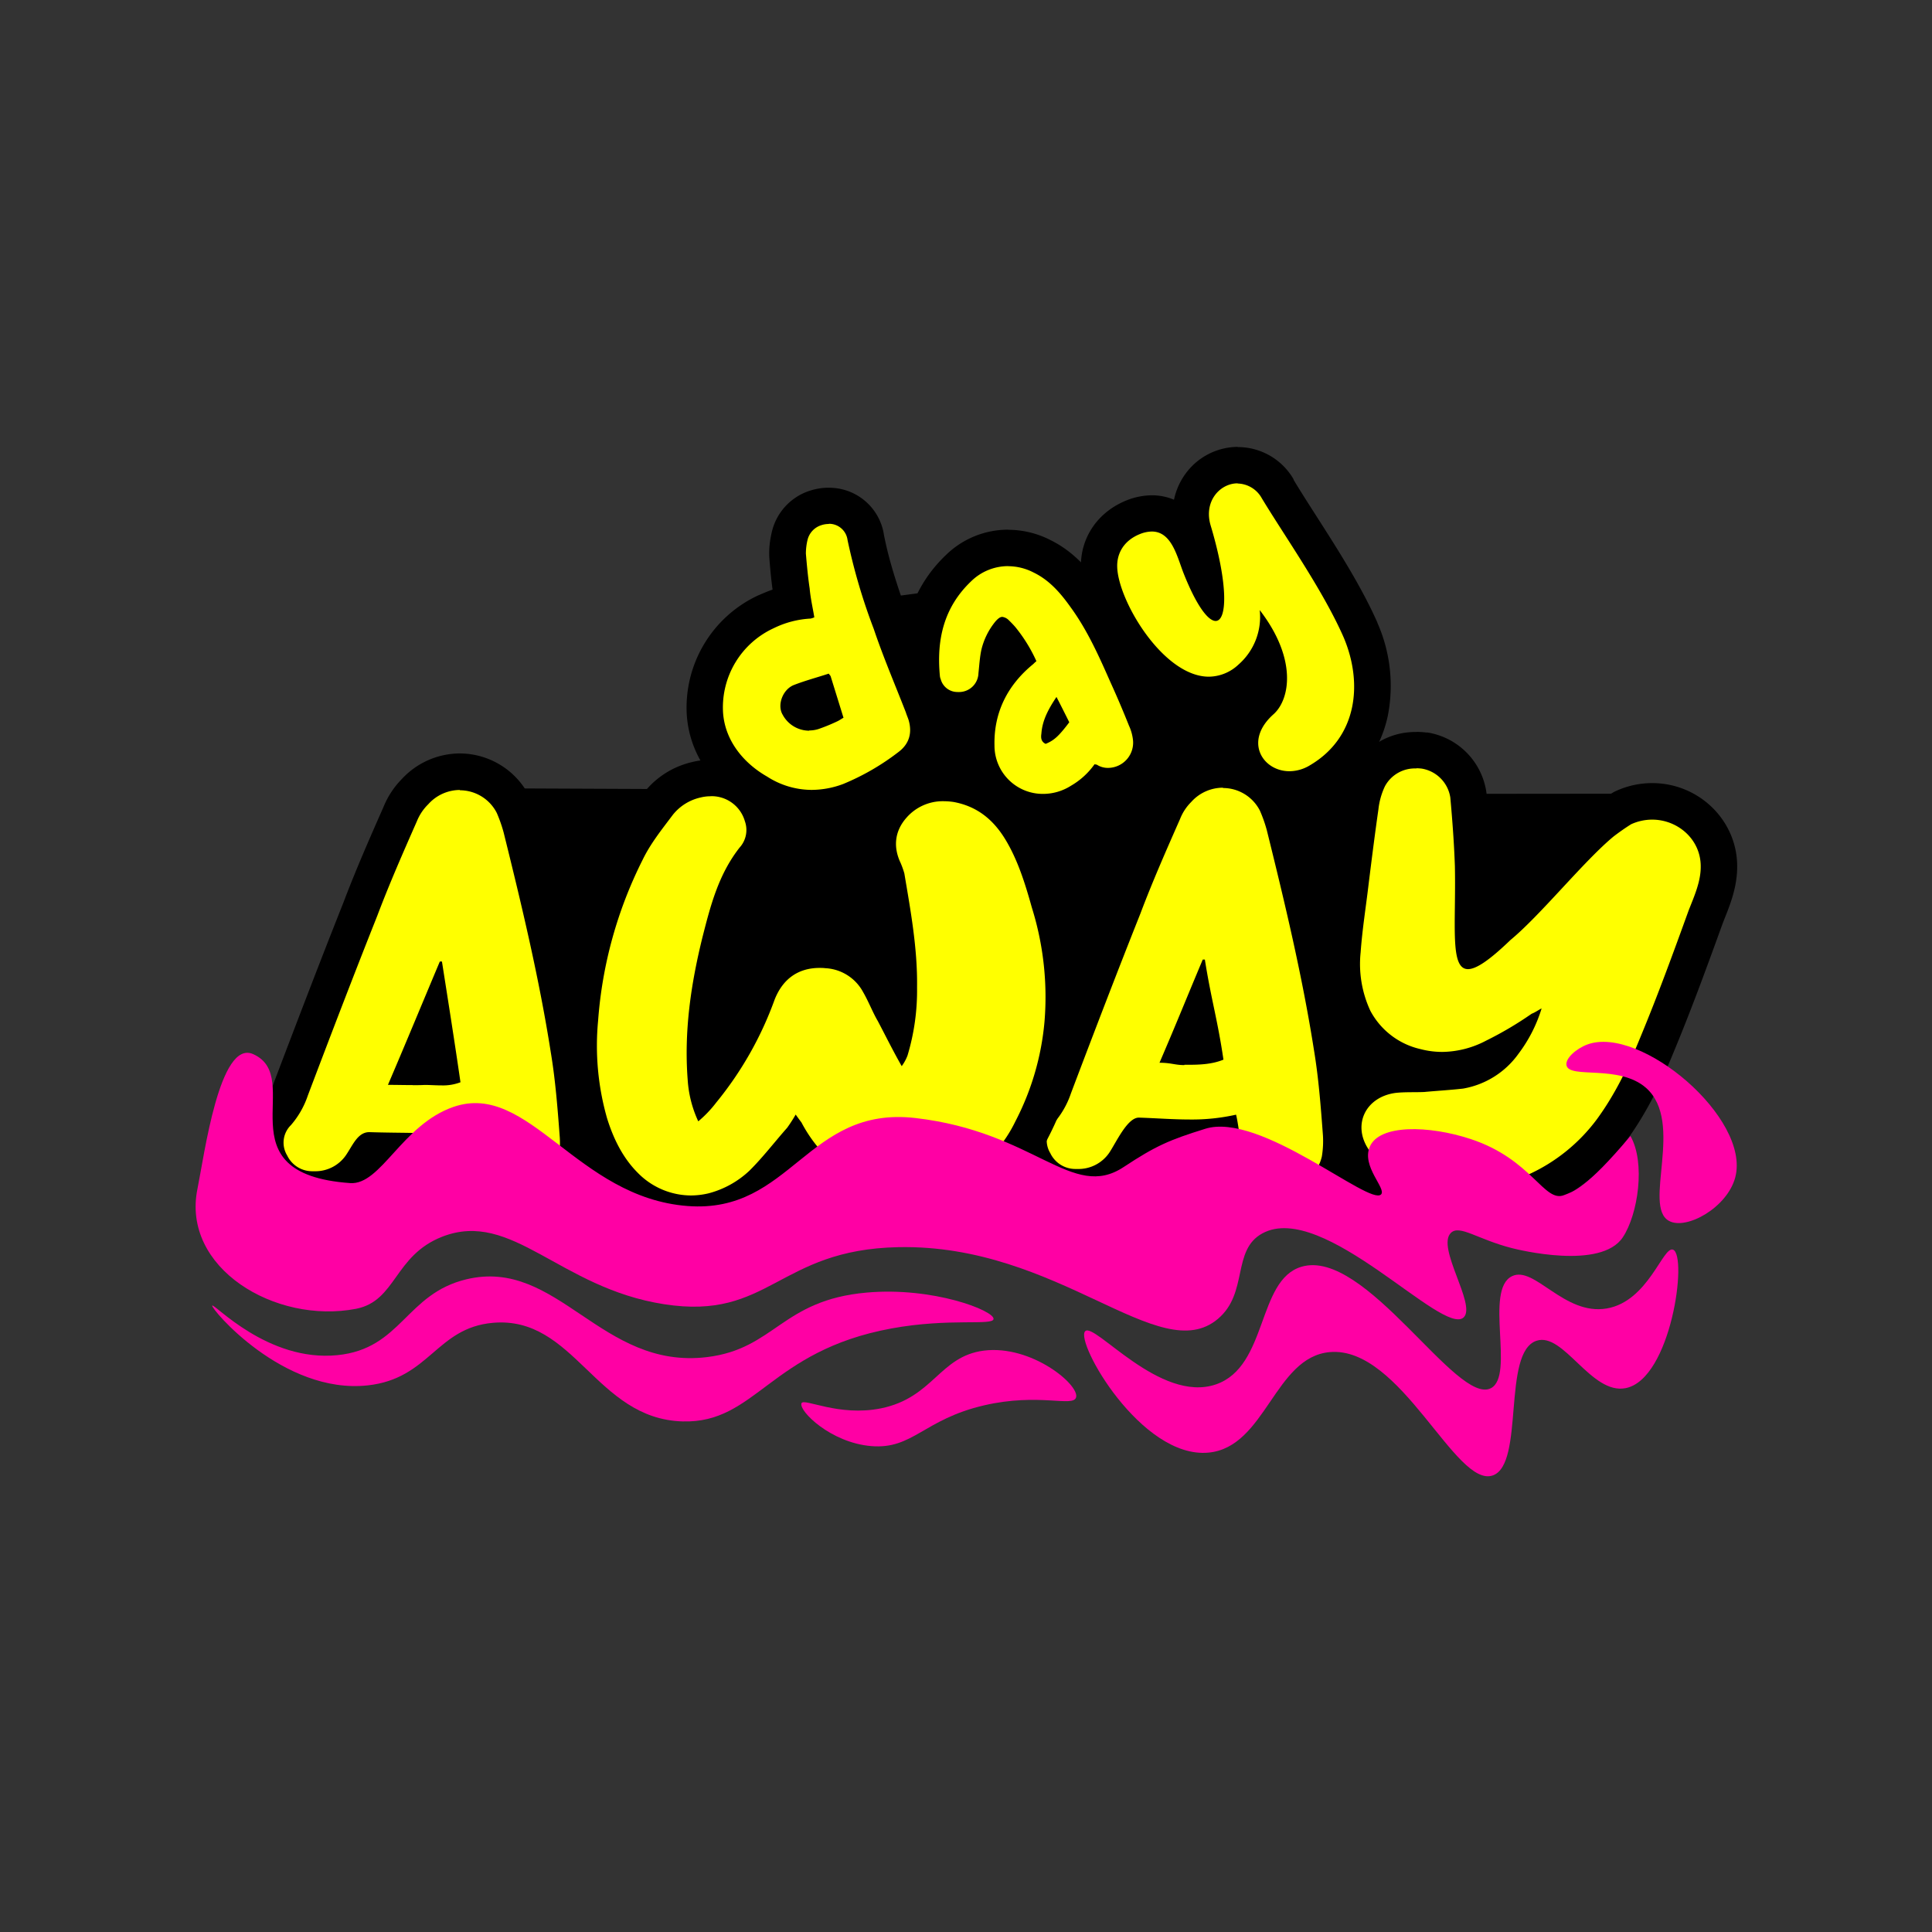 <svg xmlns="http://www.w3.org/2000/svg" id="Layer_1" data-name="Layer 1" viewBox="0 0 512 512"><rect x="0" y="0" width="512" height="512" fill="#333333" stroke="none"/><defs><style>.cls-1{fill:#ff0;}.cls-2{fill:#ff00a4;}</style></defs><title>Day Away favicon</title><path d="M447.35,210.32s-39.31,89.8-41.76,89.8-299.16-3.35-299.16-3.35l3.86-87.94,90.65.39,21.27-49.16L326.07,146s16.64,40.1,38.09,64.4Z"></path><path class="cls-1" d="M339.63,319.64a15.79,15.79,0,0,1-14.28-10.07c-.65-1.62-1.05-4.12-1.63-8,0-.15,0-.29-.07-.44a64.61,64.61,0,0,1-8.39.5c-2.9,0-5.78-.14-8.56-.28-1.36-.07-2.76-.14-4.15-.19a31.6,31.6,0,0,0-3,4.6c-.56,1-1.1,1.9-1.61,2.66a14.66,14.66,0,0,1-12.37,6.32h-.64A12.23,12.23,0,0,1,274,307.81a11.29,11.29,0,0,1,1.83-13.51A19,19,0,0,0,279.3,288c5.92-15.56,12.05-31.65,18.38-47.56,3.28-8.69,7-17.12,10.59-25.27a17.72,17.72,0,0,1,3.89-5.92,15.92,15.92,0,0,1,26,3.35l.09.18.08.19a43.57,43.57,0,0,1,2.06,5.89c4.63,18.66,9.41,38.55,12.57,58.64,1.28,7.67,1.85,15.33,2.41,22.74l0,.24a29.53,29.53,0,0,1-.32,6.71l0,.18-.05.19a15.33,15.33,0,0,1-14.11,12C340.51,319.62,340.07,319.64,339.63,319.64ZM317.4,270.1l-3.07,7.32h.27a39.9,39.9,0,0,0,4.15-.16C318.31,274.66,317.86,272.37,317.4,270.1Z"></path><path d="M324.06,208.83a11,11,0,0,1,9.83,6,37,37,0,0,1,1.83,5.19c4.77,19.23,9.4,38.59,12.49,58.23,1.26,7.58,1.82,15.16,2.38,22.59a25.12,25.12,0,0,1-.28,5.61,10.62,10.62,0,0,1-9.82,8.28,8.25,8.25,0,0,1-.86,0,10.91,10.91,0,0,1-9.8-7.05c-.85-2.11-1.56-9.62-2.26-12.28a53.35,53.35,0,0,1-12.31,1.28c-4.47,0-8.88-.36-13.46-.5-3.09,0-6.07,6.73-7.89,9.39a9.87,9.87,0,0,1-8.38,4.22h-.46a7.36,7.36,0,0,1-6.74-4.21,6.5,6.5,0,0,1,1-8,23.27,23.27,0,0,0,4.49-7.86c6-15.86,12.07-31.71,18.38-47.57,3.23-8.56,6.88-16.84,10.53-25.11a13,13,0,0,1,2.94-4.49,11.28,11.28,0,0,1,8.41-3.8m-10.19,73.43c.23,0,.47,0,.73,0,3.23,0,6.53-.1,9.61-1.36C322.67,270.22,321,265,319.3,254.3h-.56c-4.49,10.66-6.69,16.25-11.46,27.34,3.08,0,4.07.62,6.59.62m10.19-83.1a21.07,21.07,0,0,0-15.4,6.8,22.64,22.64,0,0,0-4.83,7.34c-3.61,8.19-7.34,16.65-10.65,25.43-6.34,15.92-12.46,32-18.38,47.55a15.39,15.39,0,0,1-2.46,4.69,16.18,16.18,0,0,0-2.66,19,16.91,16.91,0,0,0,14.94,9.55h.91a19.59,19.59,0,0,0,16.29-8.33l0-.05,0,0c.62-.9,1.2-1.9,1.81-3,.32-.56.79-1.36,1.25-2.09l1.51.07c2.85.15,5.79.29,8.81.29,1.49,0,2.93,0,4.32-.11a24.79,24.79,0,0,0,1.28,5v0c3.18,7.82,10.72,13.08,18.76,13.08a16.5,16.5,0,0,0,1.72-.08,20.3,20.3,0,0,0,18.37-15.68l.08-.37.06-.38a34.11,34.11,0,0,0,.36-7.83v-.22c-.57-7.5-1.15-15.26-2.47-23.16-3.18-20.27-8-40.26-12.64-59a45.75,45.75,0,0,0-2.29-6.6l-.16-.37-.19-.36a20.72,20.72,0,0,0-18.4-11.25Z"></path><path class="cls-1" d="M390.25,318.89a55.53,55.53,0,0,1-10.86-1.11,71.62,71.62,0,0,1-10.27-2.73l-1.53-.49a17.66,17.66,0,0,1-9.13-7.73,14.17,14.17,0,0,1-1.2-13.8c2.11-4.53,6.49-7.54,12-8.26l.09,0a49.74,49.74,0,0,1,5.21-.22c.88,0,1.71,0,2.56,0,1.35-.13,2.69-.23,4-.33,2.06-.16,4-.31,5.87-.53a18.65,18.65,0,0,0,5.88-2.16,29.3,29.3,0,0,1-10.68,2.08,27.33,27.33,0,0,1-6.88-.88A25,25,0,0,1,359,270.21l-.09-.16-.08-.17a34.27,34.27,0,0,1-3-17.93c.31-4.21.86-8.33,1.38-12.32.27-2,.55-4.16.79-6.21L358,233c.79-6.35,1.61-12.91,2.53-19.22a23.63,23.63,0,0,1,2.14-7.56l.07-.15a13.79,13.79,0,0,1,12.61-7.34,17.11,17.11,0,0,1,2,.12l.16,0a14.05,14.05,0,0,1,11.61,12v.06c.46,5.09,1,11.78,1.23,18.45.08,4,0,7.61,0,10.84-.05,3.76-.1,8.21.18,10.85a51.34,51.34,0,0,0,6.36-5.43l.14-.13.14-.12c3.81-3.13,8.69-8.39,13.4-13.47,5-5.43,9.79-10.55,13.93-14l.14-.11a60.24,60.24,0,0,1,5-3.51l.26-.16.28-.13a18.14,18.14,0,0,1,7.58-1.66c9.72,0,17.67,7.69,17.7,17.14.06,4.48-1.56,8.55-3,12.14l-.49,1.23c-3.77,10.4-8,22.19-12.85,33.76-2.87,7-6.57,15.3-12.2,22.93l-.07.1a51.78,51.78,0,0,1-19.79,16l-.15.06A43.78,43.78,0,0,1,390.25,318.89Z"></path><path d="M375.36,203.6a11.28,11.28,0,0,1,1.42.09,9.17,9.17,0,0,1,7.57,7.68c.56,6.19,1,12.2,1.21,18.16.32,15.61-1.39,27.3,3.47,27.3,2.18,0,5.67-2.34,11.25-7.71,8-6.61,19.47-20.94,27.34-27.45q2.37-1.81,4.65-3.24a13.44,13.44,0,0,1,5.57-1.22c6.75,0,12.84,5.18,12.87,12.32.06,4.05-1.73,8-3.17,11.66-4.09,11.29-8.15,22.44-12.79,33.61-3.05,7.49-6.55,15-11.63,21.91a46.66,46.66,0,0,1-18,14.52,39,39,0,0,1-14.91,2.83,50.34,50.34,0,0,1-10-1,77.53,77.53,0,0,1-11.1-3,13,13,0,0,1-6.59-5.72c-4.1-6.44-.54-13.67,7.35-14.71,2.51-.27,4.93-.13,7.55-.24,3.53-.33,7-.52,10.3-.9a22.82,22.82,0,0,0,14.7-9.24,38.64,38.64,0,0,0,6.12-12c-.81.38-1.68,1.05-2.63,1.4a93.61,93.61,0,0,1-12.05,7.12,25.52,25.52,0,0,1-11.67,3,22.74,22.74,0,0,1-5.72-.74,20.09,20.09,0,0,1-13.32-10.18,29.43,29.43,0,0,1-2.57-15.45c.45-6.23,1.45-12.34,2.15-18.38.82-6.57,1.65-13.16,2.57-19.56a19,19,0,0,1,1.72-6.09,9,9,0,0,1,8.31-4.72m0-9.66a18.76,18.76,0,0,0-16.9,10l-.08.15-.07.15a28.73,28.73,0,0,0-2.57,9c-.91,6.32-1.73,12.87-2.52,19.21l-.05.34v.1c-.23,2-.49,4-.77,6.12-.54,4-1.09,8.23-1.41,12.55A39,39,0,0,0,354.46,272l.16.34.19.33a31.84,31.84,0,0,0,7.65,9.1,18.67,18.67,0,0,0-8.09,27.68,22.43,22.43,0,0,0,11.68,9.74l.08,0,.09,0,1.43.46a73.55,73.55,0,0,0,10.88,2.88,60.38,60.38,0,0,0,11.72,1.19,48.8,48.8,0,0,0,18.59-3.55l.14-.06.15-.07a56.38,56.38,0,0,0,21.62-17.4l.08-.09.07-.1c5.93-8.05,9.79-16.64,12.79-24,4.84-11.65,9.11-23.45,12.89-33.88q.23-.56.45-1.14c1.52-3.8,3.4-8.52,3.34-14-.07-12.08-10.17-21.9-22.53-21.9a23.06,23.06,0,0,0-9.58,2.09l-.56.26-.52.32c-1.78,1.1-3.6,2.37-5.44,3.78l-.14.11-.14.12c-4.39,3.62-9.24,8.86-14.39,14.4-4.16,4.48-8.44,9.1-11.86,12.11v-.46c0-3.27.08-7,0-10.95v-.11c-.21-6.8-.78-13.58-1.25-18.73v-.12a18.77,18.77,0,0,0-15.67-16.23l-.16,0-.16,0a20.66,20.66,0,0,0-2.61-.16Z"></path><path class="cls-2" d="M443.38,331.18c-2.68-1.07-6.53,13.7-17.59,15.58-11.32,1.93-19.19-11.5-25.13-8.54-7.36,3.67.81,26.28-5.52,29.65-9.05,4.82-33.27-37.25-50.26-32.16-11.79,3.53-8.84,26.38-22.62,31.16C307.41,372,290,350.26,287.58,352.79c-2.73,2.82,14.84,33.83,32.67,32.17,15.2-1.42,17.48-25.36,32.17-26.64,18.85-1.64,33.37,36.21,43.22,32.67,8.46-3.05,2.35-32.64,11.56-35.68,7.17-2.37,14.49,14.37,23.62,12.56C442.89,365.48,447.28,332.74,443.38,331.18Z"></path><path class="cls-2" d="M442.28,323.54c4.6,2.55,15.5-3.53,17.59-11.56,4.07-15.7-25.19-40.35-39.2-35.18-2.88,1.06-5.92,3.68-5.53,5.53.77,3.66,13.94-.34,21.11,6C446.5,297.47,435.25,319.64,442.28,323.54Z"></path><path class="cls-1" d="M137.39,320.25a15.79,15.79,0,0,1-14.28-10.07,47.39,47.39,0,0,1-1.53-4.54c-6.55-.42-11.34-.48-16-.54-2.33,0-4.74-.06-7.32-.14A19.74,19.74,0,0,0,96.88,307c-.38.63-.78,1.28-1.23,1.95a14.66,14.66,0,0,1-12.37,6.32h-.63a12.26,12.26,0,0,1-10.89-6.88,11.3,11.3,0,0,1,1.83-13.51,19.06,19.06,0,0,0,3.47-6.26C83,273.1,89.09,257,95.43,241.09c3.29-8.7,7-17.12,10.59-25.27a17.88,17.88,0,0,1,3.89-5.92,15.93,15.93,0,0,1,26,3.35l.09.18.08.19a42.62,42.62,0,0,1,2,5.88c4.64,18.68,9.42,38.59,12.57,58.65,1.28,7.66,1.86,15.32,2.41,22.73l0,.25a29.37,29.37,0,0,1-.32,6.7l0,.19,0,.19a15.36,15.36,0,0,1-14.12,12C138.26,320.23,137.82,320.25,137.39,320.25Zm-25-37.48c.85,0,1.68,0,2.47.06l1.6.06q-.84-5.67-1.72-11.35-2.34,5.58-4.75,11.29c.81,0,1.52,0,2.18-.06h.22Z"></path><path d="M121.81,209.43a11,11,0,0,1,9.84,6,38.2,38.2,0,0,1,1.82,5.19c4.77,19.22,9.41,38.58,12.49,58.23,1.26,7.57,1.83,15.15,2.39,22.59a25.15,25.15,0,0,1-.28,5.61,10.63,10.63,0,0,1-9.83,8.28c-.28,0-.57,0-.85,0a10.92,10.92,0,0,1-9.81-7.06,64.26,64.26,0,0,1-2.24-7.29c-12.42-.95-18.77-.67-27.47-.95-3.08,0-4.38,3.47-6.21,6.14a9.85,9.85,0,0,1-8.38,4.22h-.46a7.34,7.34,0,0,1-6.73-4.21,6.49,6.49,0,0,1,1-8,23.35,23.35,0,0,0,4.49-7.86c6-15.85,12.07-31.71,18.38-47.57,3.23-8.55,6.87-16.83,10.52-25.11a13.16,13.16,0,0,1,3-4.49,11.29,11.29,0,0,1,8.4-3.8m-12.52,78.23c1.06,0,2.11,0,3.14-.06,1.51,0,3,.12,4.53.12a12.94,12.94,0,0,0,5-.83c-1.54-10.66-3.23-21.32-4.91-32h-.56c-4.49,10.66-9,21.6-13.75,32.69,2.24,0,4.42.06,6.54.06m12.52-87.89a21.05,21.05,0,0,0-15.39,6.79,22.63,22.63,0,0,0-4.83,7.35c-3.61,8.18-7.34,16.65-10.66,25.43-6.33,15.91-12.45,32-18.37,47.55a15.16,15.16,0,0,1-2.47,4.69,16.17,16.17,0,0,0-2.65,19,16.92,16.92,0,0,0,14.94,9.55h.09l.81,0a19.56,19.56,0,0,0,16.29-8.34l0,0,0-.05c.45-.65.84-1.28,1.19-1.85l4.7.07c3.77.05,7.63.1,12.46.35q.3.86.63,1.68v0c3.18,7.82,10.72,13.08,18.76,13.08.57,0,1.15,0,1.71-.08a20.29,20.29,0,0,0,18.37-15.69l.09-.37.05-.37a34.58,34.58,0,0,0,.37-7.82l0-.23c-.56-7.51-1.15-15.26-2.46-23.17-3.18-20.23-8-40.24-12.65-59a47.57,47.57,0,0,0-2.28-6.58l-.16-.38-.19-.36a20.72,20.72,0,0,0-18.41-11.25Z"></path><path class="cls-1" d="M183.07,321.64a24.69,24.69,0,0,1-17.39-7.42l0,0c-4.16-4.15-7.21-9.54-9.34-16.45a75,75,0,0,1-2.59-27.63A117.77,117.77,0,0,1,166,225.7a66.51,66.51,0,0,1,7.29-11.14l1.17-1.55a17.66,17.66,0,0,1,10.16-6.42,15.2,15.2,0,0,1,3.68-.45,14,14,0,0,1,13.72,10,11.76,11.76,0,0,1-2.27,11.49c-4.94,6.35-6.86,13.88-8.89,21.86-3.42,13.84-4.63,25.35-3.79,36.18.05.66.12,1.29.2,1.9a89.23,89.23,0,0,0,13.47-24.25l0-.06c2.88-7.47,8.72-11.58,16.43-11.58.64,0,1.31,0,2,.09a16.84,16.84,0,0,1,13.74,8.74c.86,1.5,1.54,2.92,2.19,4.3.57,1.21,1.11,2.35,1.7,3.35l.06.11s.57,1.11.83,1.6a65.5,65.5,0,0,0,.5-8.24v-.07c.12-9.14-1.38-18-3-27.38l-.33-1.94c0-.11-.14-.34-.21-.51a14.4,14.4,0,0,1-.52-1.35,15.2,15.2,0,0,1,2.43-16.84l.09-.09A17.63,17.63,0,0,1,250,207.52a24,24,0,0,1,3.32.24l.18,0c7.18,1.31,12.9,5.41,17,12.21,3.37,5.72,5.45,11.77,7.52,19.11a83.89,83.89,0,0,1,3.54,32.12,75.33,75.33,0,0,1-8.24,28.16,40.41,40.41,0,0,1-13.95,15.95l-.07.05A34.29,34.29,0,0,1,240.83,321a33.93,33.93,0,0,1-18.74-5.82l-.06,0a42.68,42.68,0,0,1-11.39-11.3c-.65.76-1.29,1.53-1.92,2.28-2.1,2.5-4.27,5.09-6.64,7.47l-.09.07a29.76,29.76,0,0,1-12.85,7.2l-.18,0A25.42,25.42,0,0,1,183.07,321.64Z"></path><path d="M188.29,211a9.17,9.17,0,0,1,9.11,6.63,6.93,6.93,0,0,1-1.41,7c-5.61,7.16-7.71,15.44-9.82,23.71-3.09,12.49-4.91,25-3.93,37.75a30.59,30.59,0,0,0,2.81,11.08,31.2,31.2,0,0,0,4.77-5A92.74,92.74,0,0,0,205.25,265c2.19-5.66,6.38-8.49,11.93-8.49.5,0,1,0,1.54.07a12.05,12.05,0,0,1,10,6.31c1.54,2.67,2.52,5.34,3.92,7.72,2,3.79,3.93,7.72,6.32,11.93a11.63,11.63,0,0,0,1.54-2.81,59.83,59.83,0,0,0,2.53-18.1c.14-10.24-1.69-20.2-3.37-30.17a22.79,22.79,0,0,0-1-2.8c-2-4.21-1.55-8.42,1.54-11.93a12.75,12.75,0,0,1,9.85-4.4,18.69,18.69,0,0,1,2.64.2c6.17,1.12,10.52,4.62,13.75,9.95s5.19,11.51,7,18a79.39,79.39,0,0,1,3.36,30.31,70.79,70.79,0,0,1-7.71,26.38,35.59,35.59,0,0,1-12.35,14.18,29.3,29.3,0,0,1-15.92,4.87,29,29,0,0,1-16.07-5,37.45,37.45,0,0,1-12.35-13.75c-.42-.56-.84-1.12-1.54-2.1a40.31,40.31,0,0,1-2.25,3.5c-3.37,3.8-6.45,7.86-10,11.37a25,25,0,0,1-10.81,6,20.51,20.51,0,0,1-4.78.57,19.83,19.83,0,0,1-14-6c-3.93-3.92-6.45-9-8.14-14.45a70,70,0,0,1-2.38-25.82,113.1,113.1,0,0,1,11.79-42.65c2.1-4.35,5.05-8,8-11.93a13,13,0,0,1,7.44-4.63,10.51,10.51,0,0,1,2.54-.31m0-9.66a20.15,20.15,0,0,0-4.83.59,22.74,22.74,0,0,0-12.83,8.15l0,0,0,0-1.16,1.54a70.47,70.47,0,0,0-7.77,11.9,122.53,122.53,0,0,0-12.76,46.19,79.59,79.59,0,0,0,2.76,29.34v.07c2.37,7.69,5.82,13.72,10.54,18.44l.05.05,0,0a29.4,29.4,0,0,0,20.76,8.79,30.62,30.62,0,0,0,7-.83l.17,0,.18-.05a34.62,34.62,0,0,0,14.91-8.36l.08-.08.08-.08c1.79-1.79,3.44-3.66,5-5.51a48.51,48.51,0,0,0,8.79,7.63l.06.05.07,0a38.76,38.76,0,0,0,21.4,6.62A39.17,39.17,0,0,0,262,319.45l.06,0,.07-.05a45,45,0,0,0,15.55-17.73,80.21,80.21,0,0,0,8.76-29.84v-.09a88.71,88.71,0,0,0-3.71-33.94c-2.17-7.68-4.37-14-8-20.16l0,0,0-.05c-4.86-8-11.69-12.9-20.29-14.46l-.17,0-.18,0a29.35,29.35,0,0,0-4-.29,22.3,22.3,0,0,0-16.94,7.5l-.08.09-.09.09a20.1,20.1,0,0,0-3.31,21.79c.2.59.41,1.08.57,1.44l.24,1.41c1,6.12,2,12,2.55,17.83A22.16,22.16,0,0,0,219.63,247h0c-.81-.07-1.61-.11-2.4-.11-9.71,0-17.34,5.35-20.94,14.67l0,.06,0,.06A90.91,90.91,0,0,1,192,271.3a131.49,131.49,0,0,1,3.57-20.62c2-7.76,3.69-14.47,8-20a16.59,16.59,0,0,0,3.12-16,18.88,18.88,0,0,0-18.34-13.42Z"></path><path class="cls-1" d="M215.09,214.16a26.53,26.53,0,0,1-14.25-4.2c-8.4-4.82-13.52-12.44-14.05-20.93A27.85,27.85,0,0,1,203,162.1a33.33,33.33,0,0,1,7.24-2.46c-.17-1-.32-2-.42-3.1-.41-2.79-.74-6-1-9.49V147a19.23,19.23,0,0,1,.5-4.78l0-.18.05-.18a10.21,10.21,0,0,1,7-7.35,10.67,10.67,0,0,1,3.23-.51,9.77,9.77,0,0,1,9.64,8.21A150.79,150.79,0,0,0,236.1,165l0,.1c1.74,5.16,3.81,10.32,5.81,15.32.88,2.19,1.76,4.37,2.61,6.57l.06.15,0,.16c.09.3.19.55.29.8s.3.78.45,1.27l0,.12A12.12,12.12,0,0,1,241,203.18a68.54,68.54,0,0,1-15.82,9.12l-.06,0A29.1,29.1,0,0,1,215.09,214.16ZM211.8,187a3.19,3.19,0,0,0,2.8,1.68h0a3.22,3.22,0,0,0,.93-.14c.75-.24,1.53-.55,2.31-.89l-1-3.27c-1.56.48-3.12,1-4.59,1.53l0,0a1.72,1.72,0,0,0-.43,1Z"></path><path d="M219.71,138.81a4.93,4.93,0,0,1,4.9,4.31,157,157,0,0,0,6.94,23.54c2.53,7.52,5.65,14.77,8.5,22.1.24.78.52,1.36.74,2.06,1,3.43.16,6.35-2.71,8.49a63.68,63.68,0,0,1-14.66,8.47,24.07,24.07,0,0,1-8.33,1.55,21.88,21.88,0,0,1-11.77-3.51c-6.5-3.71-11.26-9.78-11.71-17.09A23.1,23.1,0,0,1,205,166.5a25.1,25.1,0,0,1,9.8-2.57h0a4.93,4.93,0,0,0,1-.33c-.41-2.55-1-5-1.23-7.64-.43-2.92-.74-6.07-1-9.25a15.48,15.48,0,0,1,.42-3.57,5.42,5.42,0,0,1,3.8-4,6.12,6.12,0,0,1,1.8-.28m-5.11,54.72a8.12,8.12,0,0,0,2.37-.36,47.35,47.35,0,0,0,4.91-2c.76-.33,1.29-.78,1.78-1l-3.41-11c-.06-.17-.17-.23-.51-.7-3.05,1-6.21,1.84-9.2,3s-4.55,5.33-3,7.9a8,8,0,0,0,7,4.22m5.11-64.39h0a16,16,0,0,0-4.67.72,15.06,15.06,0,0,0-10.23,10.65l-.1.37-.07.37a23.14,23.14,0,0,0-.6,6v.15c.23,3.17.52,6.11.88,8.74-1.27.44-2.56,1-3.89,1.57A32.78,32.78,0,0,0,182,189.38c.65,10.09,6.61,19.09,16.38,24.72A31.27,31.27,0,0,0,215.09,219a34,34,0,0,0,11.65-2.13l.06,0,.07,0a72.4,72.4,0,0,0,16.88-9.69l.05,0,0,0a17,17,0,0,0,6.23-18.87l0-.12,0-.12c-.2-.63-.4-1.17-.55-1.56l-.19-.5-.1-.32-.12-.32c-.86-2.22-1.76-4.45-2.62-6.61-2.07-5.16-4-10-5.72-15.06l0-.1,0-.1c-2.95-8.19-5.2-15.08-6.54-22.08v-.07a14.68,14.68,0,0,0-14.38-12.09Z"></path><path class="cls-1" d="M341.72,209.26a13.08,13.08,0,0,1-12.35-8.16c-1.95-5.19-.08-11,5-15.44,1.47-1.39,2.78-5.21,1.16-10.76a23.87,23.87,0,0,1-4,4.82l-.08.07a16.34,16.34,0,0,1-11,4.42c-15.34,0-28.95-22.77-29.13-34-.12-5.91,3.28-10.83,9.08-13.16a13.75,13.75,0,0,1,5-1c7.91,0,10.59,7.62,12.2,12.17.23.67.46,1.31.69,1.91s.57,1.41.84,2a96.22,96.22,0,0,0-2.78-11.53,13.84,13.84,0,0,1,1.93-12.33,12.07,12.07,0,0,1,20.35,1.17l0,.06c1.68,2.8,3.74,6,5.91,9.41,5.61,8.76,12,18.7,16,27.93,5.73,13.45,4.53,31-11,40.17a15.45,15.45,0,0,1-7.79,2.18Z"></path><path d="M328,128.14a7.51,7.51,0,0,1,6.4,3.92c6,9.94,16.17,24.31,21.66,36.8,5.18,12.14,3.72,26.57-9,34a10.52,10.52,0,0,1-5.35,1.52c-7.15,0-12.24-8.06-4.11-15.19,4.31-4,6.15-14.66-3.76-27.51a16.76,16.76,0,0,1-5.64,14.45,11.61,11.61,0,0,1-7.83,3.2c-12.15,0-24.16-20.3-24.3-29.2-.07-3.4,1.66-6.83,6-8.59a8.76,8.76,0,0,1,3.18-.68c5.27,0,6.7,6.67,8.39,11,3.45,8.72,6.54,12.7,8.52,12.7,3,0,3.46-9.34-1.33-25.32-1.9-6.41,2.5-11.15,7.15-11.15m0-9.66a17.27,17.27,0,0,0-13.72,7,17.88,17.88,0,0,0-3.14,7,15,15,0,0,0-5.87-1.17,18.33,18.33,0,0,0-6.69,1.34l0,0h0c-7.62,3.06-12.27,9.85-12.11,17.75s5,17.31,9.52,23.46c7.19,9.81,15.87,15.21,24.44,15.21a20,20,0,0,0,5.72-.82,17.07,17.07,0,0,0-1.25,14.58,17.92,17.92,0,0,0,16.87,11.29A20.27,20.27,0,0,0,352,211.25a32.49,32.49,0,0,0,15.79-21.58,41.22,41.22,0,0,0-2.76-24.6l0,0,0-.06c-4.22-9.57-10.68-19.67-16.39-28.58-2.16-3.37-4.19-6.55-5.83-9.29l0-.07,0-.06A17.07,17.07,0,0,0,328,118.48Z"></path><path class="cls-1" d="M276.48,215.22a17.66,17.66,0,0,1-17.76-17.54,30.79,30.79,0,0,1,2-11.83,9.92,9.92,0,0,1-5.87,2.38c-.34,0-.68.05-1,.05a9.4,9.4,0,0,1-9.07-6.67,8,8,0,0,1-.48-2.28c-1.08-12.06,2.13-21.48,9.81-28.79a18.76,18.76,0,0,1,13.1-5.32,19.71,19.71,0,0,1,9,2.2c5.34,2.62,8.89,7,11.66,10.86,4.71,6.5,7.85,13.63,10.9,20.51,1.72,3.78,3.35,7.62,5,11.68a17.06,17.06,0,0,1,1.34,4.64,11.52,11.52,0,0,1-11.36,13.22,10.67,10.67,0,0,1-2-.18,26.88,26.88,0,0,1-5.29,4.18A18.75,18.75,0,0,1,276.48,215.22Zm-12.37-36.39c0,.21,0,.42-.07.62a33.63,33.63,0,0,1,4.63-5.37,37.86,37.86,0,0,0-2.67-4,13.18,13.18,0,0,0-1.21,3.2,36.52,36.52,0,0,0-.52,4C264.22,177.77,264.16,178.31,264.11,178.83Z"></path><path d="M267.15,150.05a14.78,14.78,0,0,1,6.8,1.69c4.3,2.09,7.25,5.62,9.89,9.34,4.39,6.06,7.43,12.9,10.42,19.67,1.76,3.86,3.39,7.7,4.94,11.58a12.08,12.08,0,0,1,1,3.38,6.69,6.69,0,0,1-6.56,7.79,5.39,5.39,0,0,1-2.77-.73c-.23-.18-.43-.15-.81-.23a19.8,19.8,0,0,1-6.21,5.67,13.82,13.82,0,0,1-7.37,2.18,12.8,12.8,0,0,1-12.93-12.79c-.22-8.68,3.38-16,10.29-21.63a8.15,8.15,0,0,1,.82-.75,40.81,40.81,0,0,0-5.55-9c-.47-.56-1.12-1.23-1.72-1.81a3,3,0,0,0-1.76-.93c-.54,0-1.08.37-1.79,1.17a18.56,18.56,0,0,0-3.77,7.57c-.43,2-.55,4.17-.77,6.17a5.14,5.14,0,0,1-4.89,5,4.4,4.4,0,0,1-.62,0,4.58,4.58,0,0,1-4.48-3.36,3.13,3.13,0,0,1-.24-1c-.89-9.54,1.05-18.1,8.31-25a14,14,0,0,1,9.77-4m9.94,47.11c2.23-.91,3.46-2,6.28-5.73-1.06-2.13-2.13-4.27-3.39-6.71-2.21,3.29-3.76,6.26-4,9.7-.16,1.08-.12,2.15,1.14,2.74m-9.94-56.77a23.59,23.59,0,0,0-16.46,6.68c-8.65,8.25-12.44,19.22-11.27,32.6a12.72,12.72,0,0,0,.72,3.47,14.15,14.15,0,0,0,13.65,10h.27a38.26,38.26,0,0,0-.17,4.69,22.45,22.45,0,0,0,22.59,22.25,23.54,23.54,0,0,0,12.44-3.61,31.81,31.81,0,0,0,4.49-3.28h.23a16.35,16.35,0,0,0,16.15-18.64,21.54,21.54,0,0,0-1.67-5.91c-1.64-4.09-3.29-8-5-11.81-3-6.77-6.38-14.42-11.38-21.35-3.12-4.38-7.14-9.26-13.42-12.35a24.6,24.6,0,0,0-11.13-2.71Z"></path><path class="cls-2" d="M67.08,279.35c14,6.21-8.68,31.75,25.72,34.18,8.18.58,13.75-15.51,27.4-20.2,20-6.86,32.61,24.06,62.06,26.28,27.48,2.07,31.57-26.64,60.34-23.32,31.76,3.66,41.52,22,55.16,13,8.59-5.67,12.17-7.2,21.64-10.15C334,294.55,363,319.7,366,316.53c1.47-1.53-5.23-7.41-3-12.61,2.5-6,15.63-5.71,26.69-2.08,16.34,5.35,19.51,17.06,24.85,14.86,2.27-.93,5.61-1.46,17.54-15.65,4.06,7.1,2,20.79-2,26.82-5.78,8.77-27.71,3.33-29.43,2.89-9.1-2.34-13.82-6.25-16.12-4.06-4,3.8,6.72,19,3.4,22.38-5.38,5.42-37.21-31-53.37-22.23-8.19,4.44-3.65,15.78-11.79,22.66-15.55,13.15-42-19.87-84.7-19C206.11,331.15,204,350,176,345.63c-27.75-4.29-40.26-25.08-58.76-17.91-12.83,5-12.18,17-22.85,19.12C72.93,351,48,336,52.34,315,54.12,306.29,58.18,275.39,67.08,279.35Z"></path><path class="cls-2" d="M263.3,349.55c.24-2.19-16-8.59-33.67-7-22.46,2-24.27,14.89-42.22,17.09-28.19,3.45-39.55-26.43-63.82-20.61-16.08,3.86-17.18,18.41-34.18,20.1C70.94,361,56.72,345.32,56.24,346S75,369.59,97.45,367.14c16.4-1.79,18.19-15.26,33.17-16.58,21.66-1.91,27.19,25.46,50.26,26.13,19.46.57,23.09-18.68,55.28-24.62C251.6,349.22,263.1,351.38,263.3,349.55Z"></path><path class="cls-2" d="M285.17,370.33c1-3.29-11.82-14-24.46-12.4-11.77,1.52-13.34,12.45-27.21,15.29-11.29,2.3-20.52-2.85-21.1-1.33-.76,2,7.74,10.45,18.48,11.34,11.07.92,13.87-7.07,29.92-10.8C275.32,369.06,284.39,373,285.17,370.33Z"></path></svg>